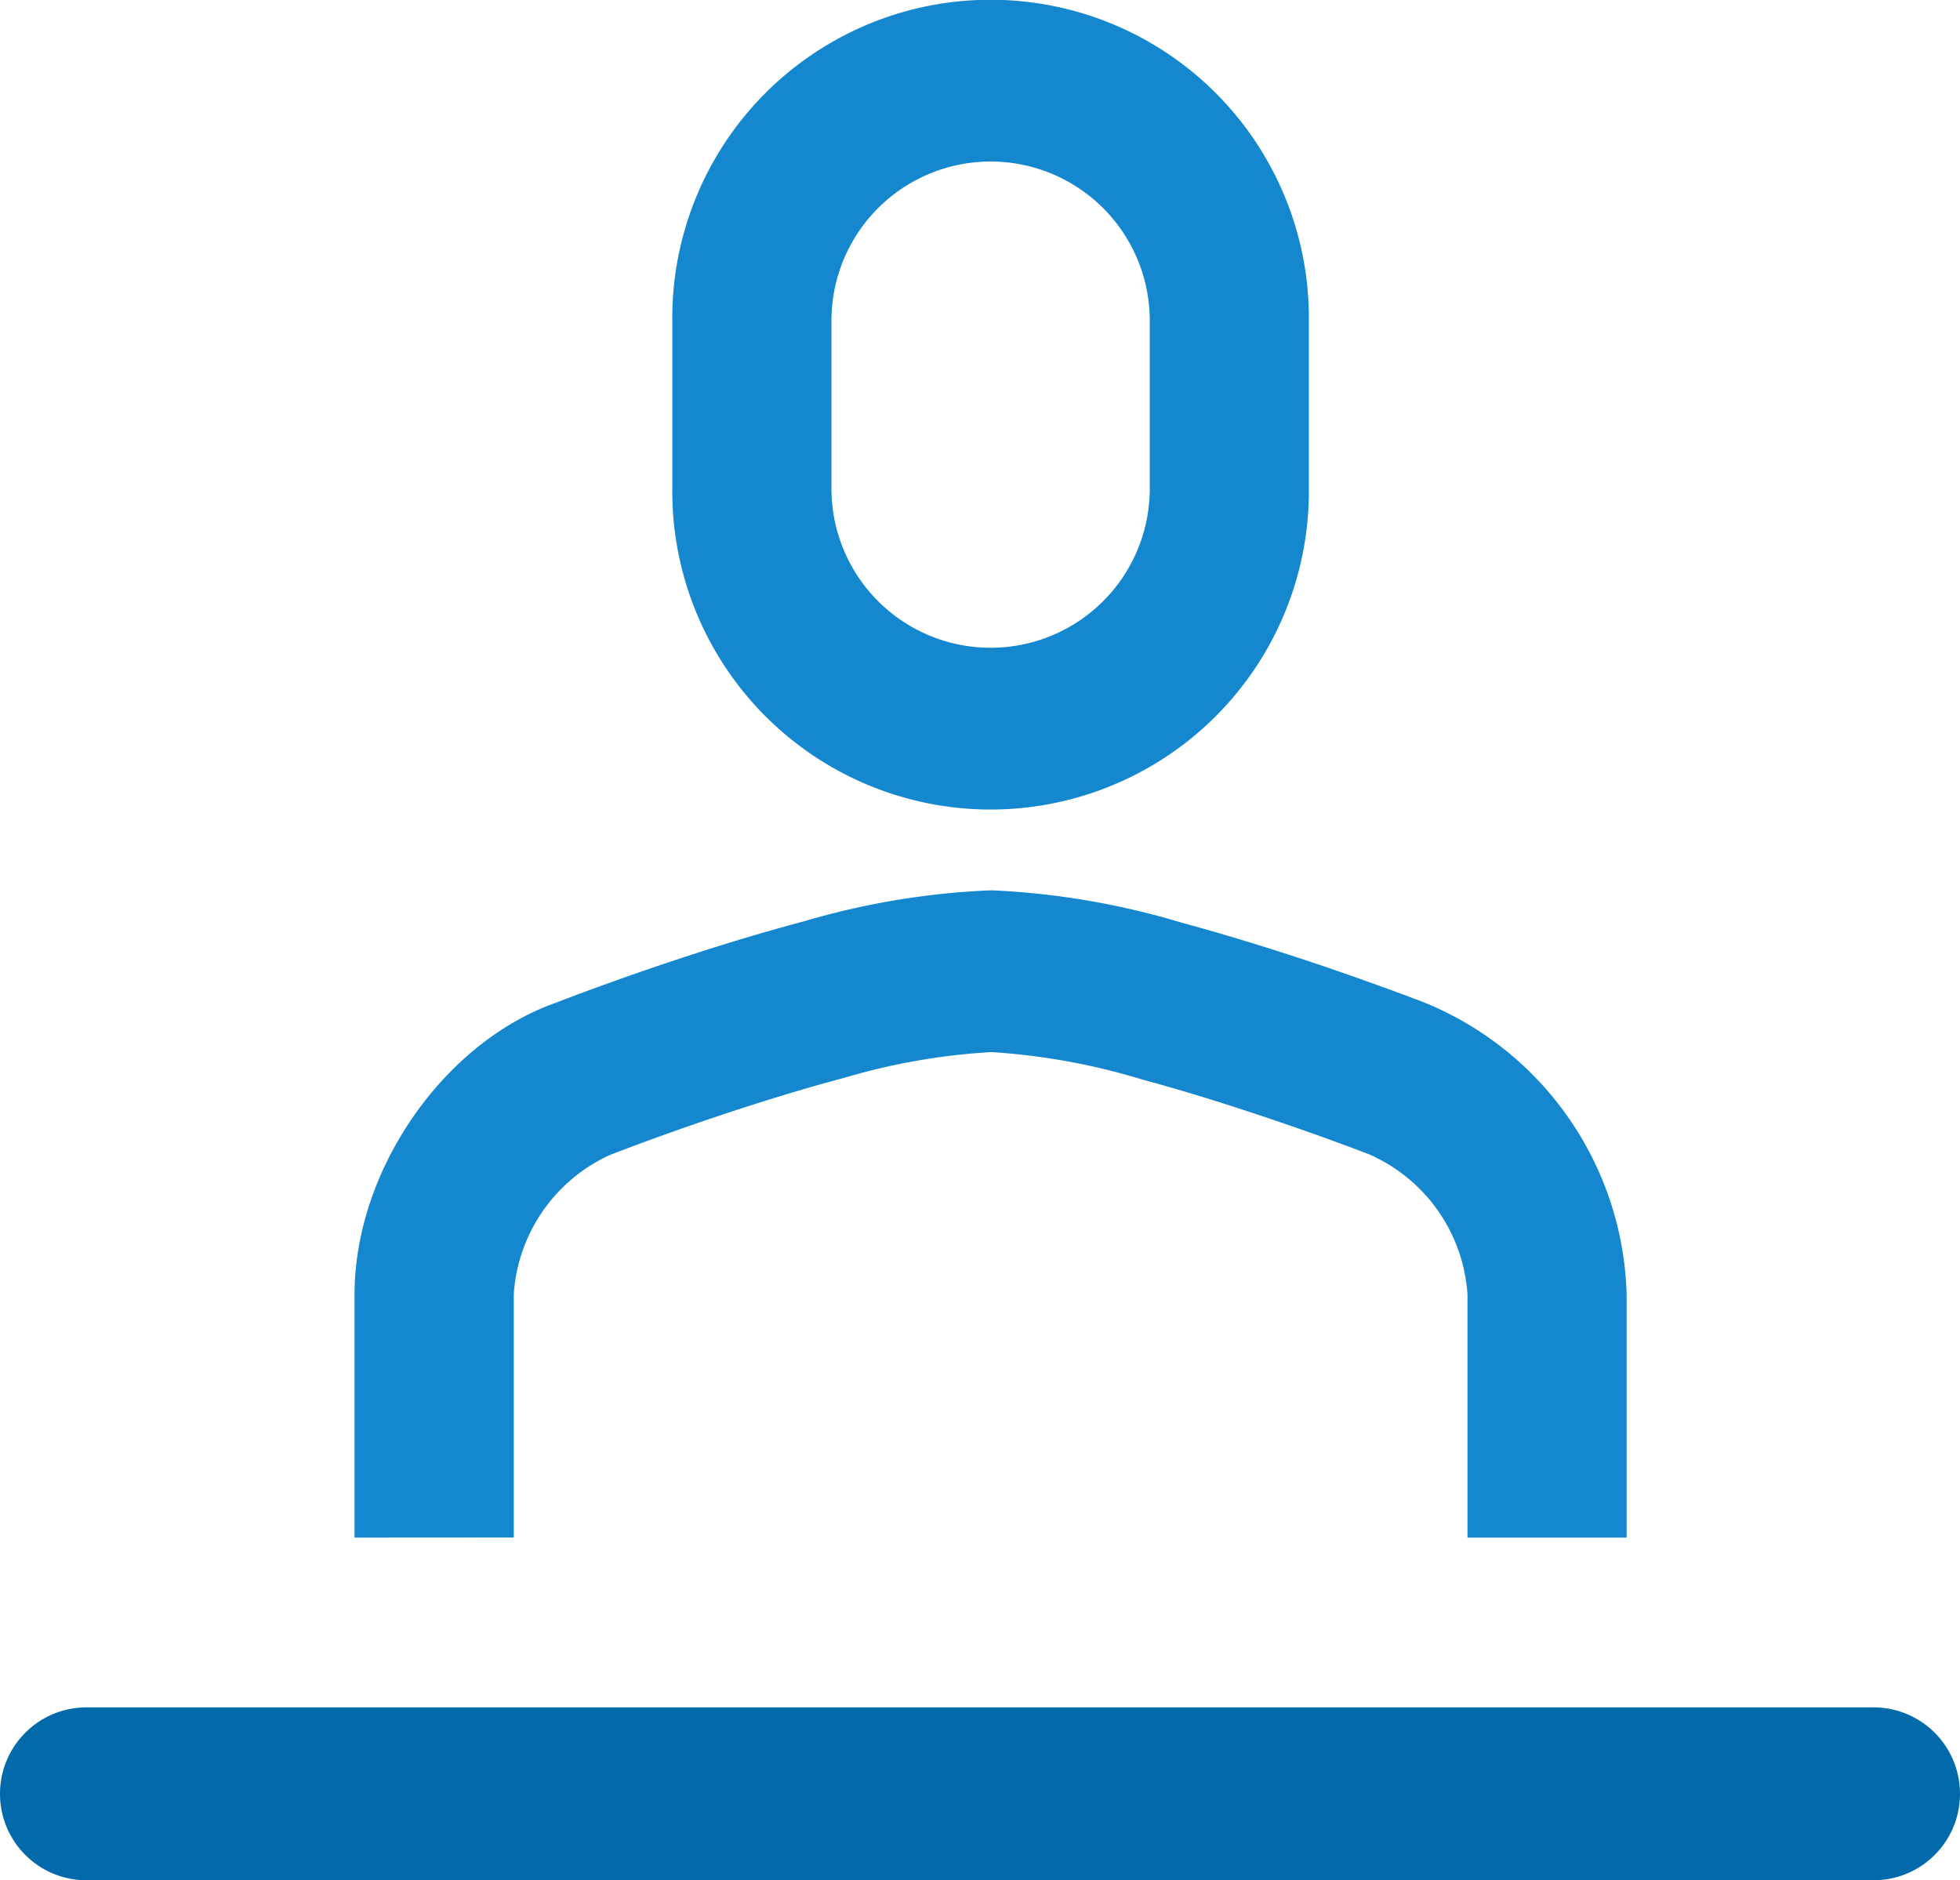 <svg xmlns="http://www.w3.org/2000/svg" width="90.364" height="86.69" viewBox="0 0 90.364 86.69"><defs><style>.a{fill:#026aaa;}.b{fill:#1487ce;}</style></defs><g transform="translate(-204.957 -1489.277)"><path class="a" d="M291.335,1556.495H208.943a3.986,3.986,0,1,1,0-7.972h82.392a3.986,3.986,0,1,1,0,7.972Z" transform="translate(0 19.472)"/><g transform="translate(221.304 1489.277)"><path class="b" d="M235.623,1504.183v7.5a7.338,7.338,0,1,0,14.674,0v-7.5a7.338,7.338,0,1,0-14.674,0Zm-7.337,0a14.675,14.675,0,1,1,29.346,0v7.5a14.675,14.675,0,1,1-29.346,0Z" transform="translate(-213.636 -1489.277)"/><path class="b" d="M224.6,1550.011V1538.8a7.6,7.6,0,0,1,4.458-6.436c.2-.076.373-.144.628-.239.43-.163.921-.346,1.464-.542,1.553-.562,3.2-1.125,4.863-1.649,1.318-.416,2.592-.789,3.8-1.109a29.857,29.857,0,0,1,6.808-1.194,30.288,30.288,0,0,1,6.917,1.254c1.147.31,2.354.666,3.6,1.059,1.671.527,3.331,1.094,4.9,1.658.549.2,1.044.381,1.48.546l.523.2a7.6,7.6,0,0,1,4.529,6.455v11.214h7.337V1538.8a14.971,14.971,0,0,0-9.334-13.457c-.024-.011-.226-.088-.51-.194-.465-.175-.992-.37-1.573-.579-1.656-.6-3.407-1.2-5.18-1.754-1.339-.422-2.643-.806-3.892-1.144a35.826,35.826,0,0,0-8.8-1.5,35.6,35.6,0,0,0-8.66,1.436c-1.321.351-2.7.755-4.118,1.2-1.768.557-3.512,1.152-5.155,1.748-.577.209-1.1.4-1.562.578-.28.106-.481.183-.593.227-5.176,1.831-9.27,7.73-9.27,13.441v11.214Z" transform="translate(-217.26 -1479.125)"/></g></g></svg>